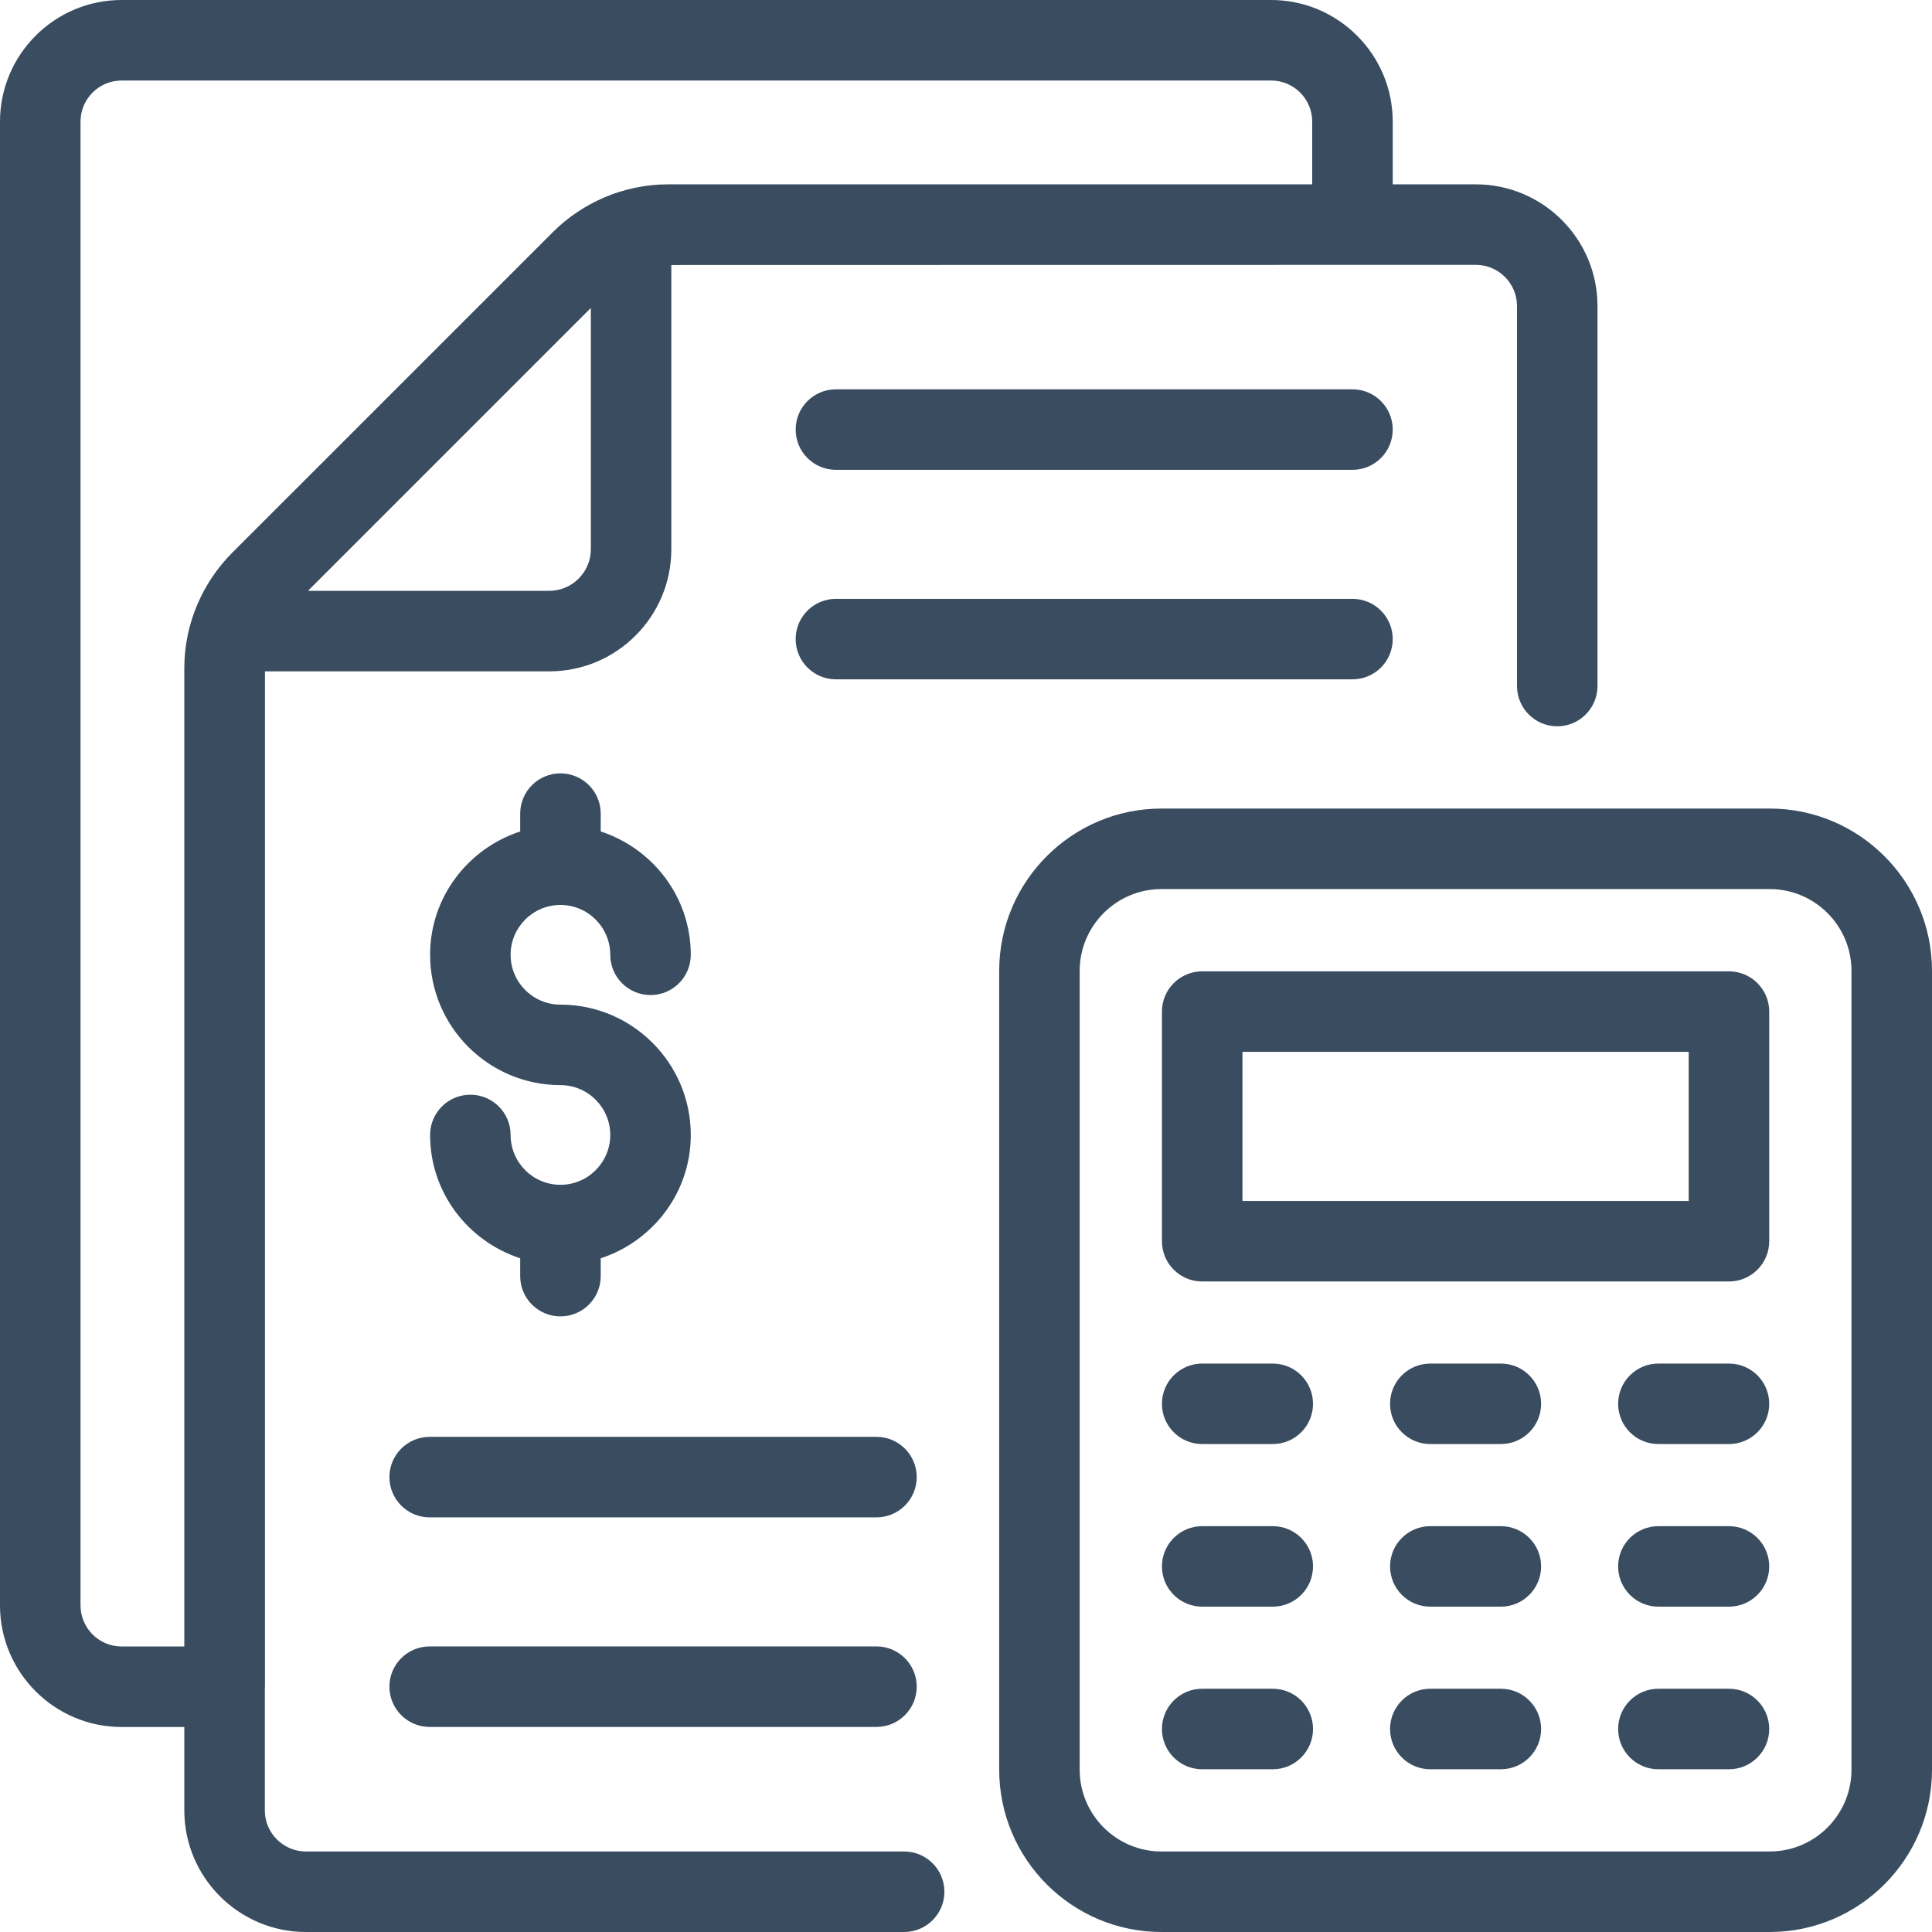 <svg width="55" height="55" viewBox="0 0 55 55" fill="none" xmlns="http://www.w3.org/2000/svg">
<path d="M3.463 49.164H5.247V51.537C5.247 53.447 6.801 55 8.71 55H25.739C26.372 55 26.885 54.487 26.885 53.854C26.885 53.221 26.372 52.708 25.739 52.708H8.71C8.064 52.708 7.539 52.183 7.539 51.537V48.037C7.539 48.031 7.543 48.025 7.543 48.018V19.112H15.633H15.638C17.553 19.112 19.111 17.553 19.111 15.638V15.634V7.544C21.454 7.543 10.628 7.545 42.015 7.54C42.66 7.54 43.186 8.065 43.186 8.711V19.53C43.186 20.163 43.699 20.676 44.332 20.676C44.964 20.676 45.477 20.163 45.477 19.53V8.711C45.477 6.801 43.924 5.248 42.015 5.248H39.648V3.463C39.648 1.553 38.095 0 36.185 0H3.463C1.553 0 0 1.553 0 3.463V45.701C0 47.611 1.553 49.164 3.463 49.164ZM8.767 16.82L16.82 8.767V15.634C16.82 16.288 16.288 16.82 15.633 16.82H8.767ZM2.292 3.463C2.292 2.817 2.817 2.292 3.463 2.292H36.185C36.831 2.292 37.356 2.817 37.356 3.463V5.248H19.02C17.74 5.248 16.565 5.781 15.733 6.614L6.613 15.733C5.775 16.571 5.247 17.75 5.247 19.02V46.872H3.463C2.817 46.872 2.292 46.347 2.292 45.701V3.463Z" fill="#394C60"/>
<path d="M24.951 46.87H12.232C11.599 46.87 11.086 47.383 11.086 48.016C11.086 48.649 11.599 49.162 12.232 49.162H24.951C25.584 49.162 26.097 48.649 26.097 48.016C26.097 47.383 25.584 46.87 24.951 46.87Z" fill="#394C60"/>
<path d="M24.951 40.904H12.232C11.599 40.904 11.086 41.417 11.086 42.05C11.086 42.683 11.599 43.196 12.232 43.196H24.951C25.584 43.196 26.097 42.683 26.097 42.05C26.097 41.417 25.584 40.904 24.951 40.904Z" fill="#394C60"/>
<path d="M39.648 18.193C39.648 17.561 39.135 17.048 38.502 17.048H23.797C23.164 17.048 22.651 17.561 22.651 18.193C22.651 18.826 23.164 19.339 23.797 19.339H38.502C39.135 19.339 39.648 18.826 39.648 18.193Z" fill="#394C60"/>
<path d="M38.502 11.083H23.797C23.164 11.083 22.651 11.596 22.651 12.229C22.651 12.862 23.164 13.375 23.797 13.375H38.502C39.135 13.375 39.648 12.862 39.648 12.229C39.648 11.596 39.135 11.083 38.502 11.083Z" fill="#394C60"/>
<path d="M50.379 23.018H33.065C30.517 23.018 28.445 25.091 28.445 27.639V50.379C28.445 52.927 30.517 55 33.065 55H50.379C52.927 55 55 52.927 55 50.379V27.639C55 25.091 52.927 23.018 50.379 23.018ZM52.708 50.379C52.708 51.663 51.663 52.708 50.379 52.708H33.065C31.781 52.708 30.736 51.663 30.736 50.379V27.639C30.736 26.355 31.781 25.31 33.065 25.31H50.379C51.663 25.31 52.708 26.355 52.708 27.639V50.379Z" fill="#394C60"/>
<path d="M36.233 48.075H34.224C33.591 48.075 33.078 48.588 33.078 49.221C33.078 49.854 33.591 50.367 34.224 50.367H36.233C36.866 50.367 37.379 49.854 37.379 49.221C37.379 48.588 36.866 48.075 36.233 48.075Z" fill="#394C60"/>
<path d="M42.727 48.075H40.717C40.085 48.075 39.572 48.588 39.572 49.221C39.572 49.854 40.085 50.367 40.717 50.367H42.727C43.359 50.367 43.872 49.854 43.872 49.221C43.872 48.588 43.359 48.075 42.727 48.075Z" fill="#394C60"/>
<path d="M49.22 48.075H47.211C46.578 48.075 46.065 48.588 46.065 49.221C46.065 49.854 46.578 50.367 47.211 50.367H49.22C49.853 50.367 50.366 49.854 50.366 49.221C50.366 48.588 49.853 48.075 49.22 48.075Z" fill="#394C60"/>
<path d="M36.233 43.447H34.224C33.591 43.447 33.078 43.96 33.078 44.592C33.078 45.225 33.591 45.738 34.224 45.738H36.233C36.866 45.738 37.379 45.225 37.379 44.592C37.379 43.96 36.866 43.447 36.233 43.447Z" fill="#394C60"/>
<path d="M42.727 43.447H40.717C40.085 43.447 39.572 43.96 39.572 44.592C39.572 45.225 40.085 45.738 40.717 45.738H42.727C43.359 45.738 43.872 45.225 43.872 44.592C43.872 43.96 43.359 43.447 42.727 43.447Z" fill="#394C60"/>
<path d="M49.22 43.447H47.211C46.578 43.447 46.065 43.96 46.065 44.592C46.065 45.225 46.578 45.738 47.211 45.738H49.22C49.853 45.738 50.366 45.225 50.366 44.592C50.366 43.96 49.853 43.447 49.22 43.447Z" fill="#394C60"/>
<path d="M36.233 38.818H34.224C33.591 38.818 33.078 39.331 33.078 39.964C33.078 40.596 33.591 41.109 34.224 41.109H36.233C36.866 41.109 37.379 40.596 37.379 39.964C37.379 39.331 36.866 38.818 36.233 38.818Z" fill="#394C60"/>
<path d="M42.727 38.818H40.717C40.085 38.818 39.572 39.331 39.572 39.964C39.572 40.596 40.085 41.109 40.717 41.109H42.727C43.359 41.109 43.872 40.596 43.872 39.964C43.872 39.331 43.359 38.818 42.727 38.818Z" fill="#394C60"/>
<path d="M49.22 38.818H47.211C46.578 38.818 46.065 39.331 46.065 39.964C46.065 40.596 46.578 41.109 47.211 41.109H49.22C49.853 41.109 50.366 40.596 50.366 39.964C50.366 39.331 49.853 38.818 49.22 38.818Z" fill="#394C60"/>
<path d="M49.22 27.652H34.224C33.591 27.652 33.078 28.165 33.078 28.798V35.335C33.078 35.968 33.591 36.481 34.224 36.481H49.22C49.853 36.481 50.366 35.968 50.366 35.335V28.798C50.366 28.165 49.853 27.652 49.22 27.652ZM48.074 34.189H35.37V29.944H48.074V34.189Z" fill="#394C60"/>
<path d="M15.955 33.729C15.172 33.729 14.536 33.092 14.536 32.31C14.536 31.677 14.023 31.164 13.39 31.164C12.757 31.164 12.244 31.677 12.244 32.31C12.244 33.954 13.326 35.335 14.809 35.821V36.329C14.809 36.962 15.322 37.475 15.955 37.475C16.587 37.475 17.101 36.962 17.101 36.329V35.821C18.584 35.335 19.665 33.954 19.665 32.31C19.665 30.264 18.001 28.6 15.955 28.6C15.172 28.6 14.536 27.963 14.536 27.181C14.536 26.399 15.172 25.762 15.955 25.762C16.737 25.762 17.373 26.399 17.373 27.181C17.373 27.814 17.887 28.327 18.519 28.327C19.152 28.327 19.665 27.814 19.665 27.181C19.665 25.537 18.584 24.156 17.101 23.67V23.162C17.101 22.529 16.587 22.016 15.955 22.016C15.322 22.016 14.809 22.529 14.809 23.162V23.67C13.326 24.156 12.244 25.537 12.244 27.181C12.244 29.227 13.909 30.891 15.955 30.891C16.737 30.891 17.373 31.528 17.373 32.31C17.373 33.092 16.737 33.729 15.955 33.729Z" fill="#394C60"/>
</svg>
